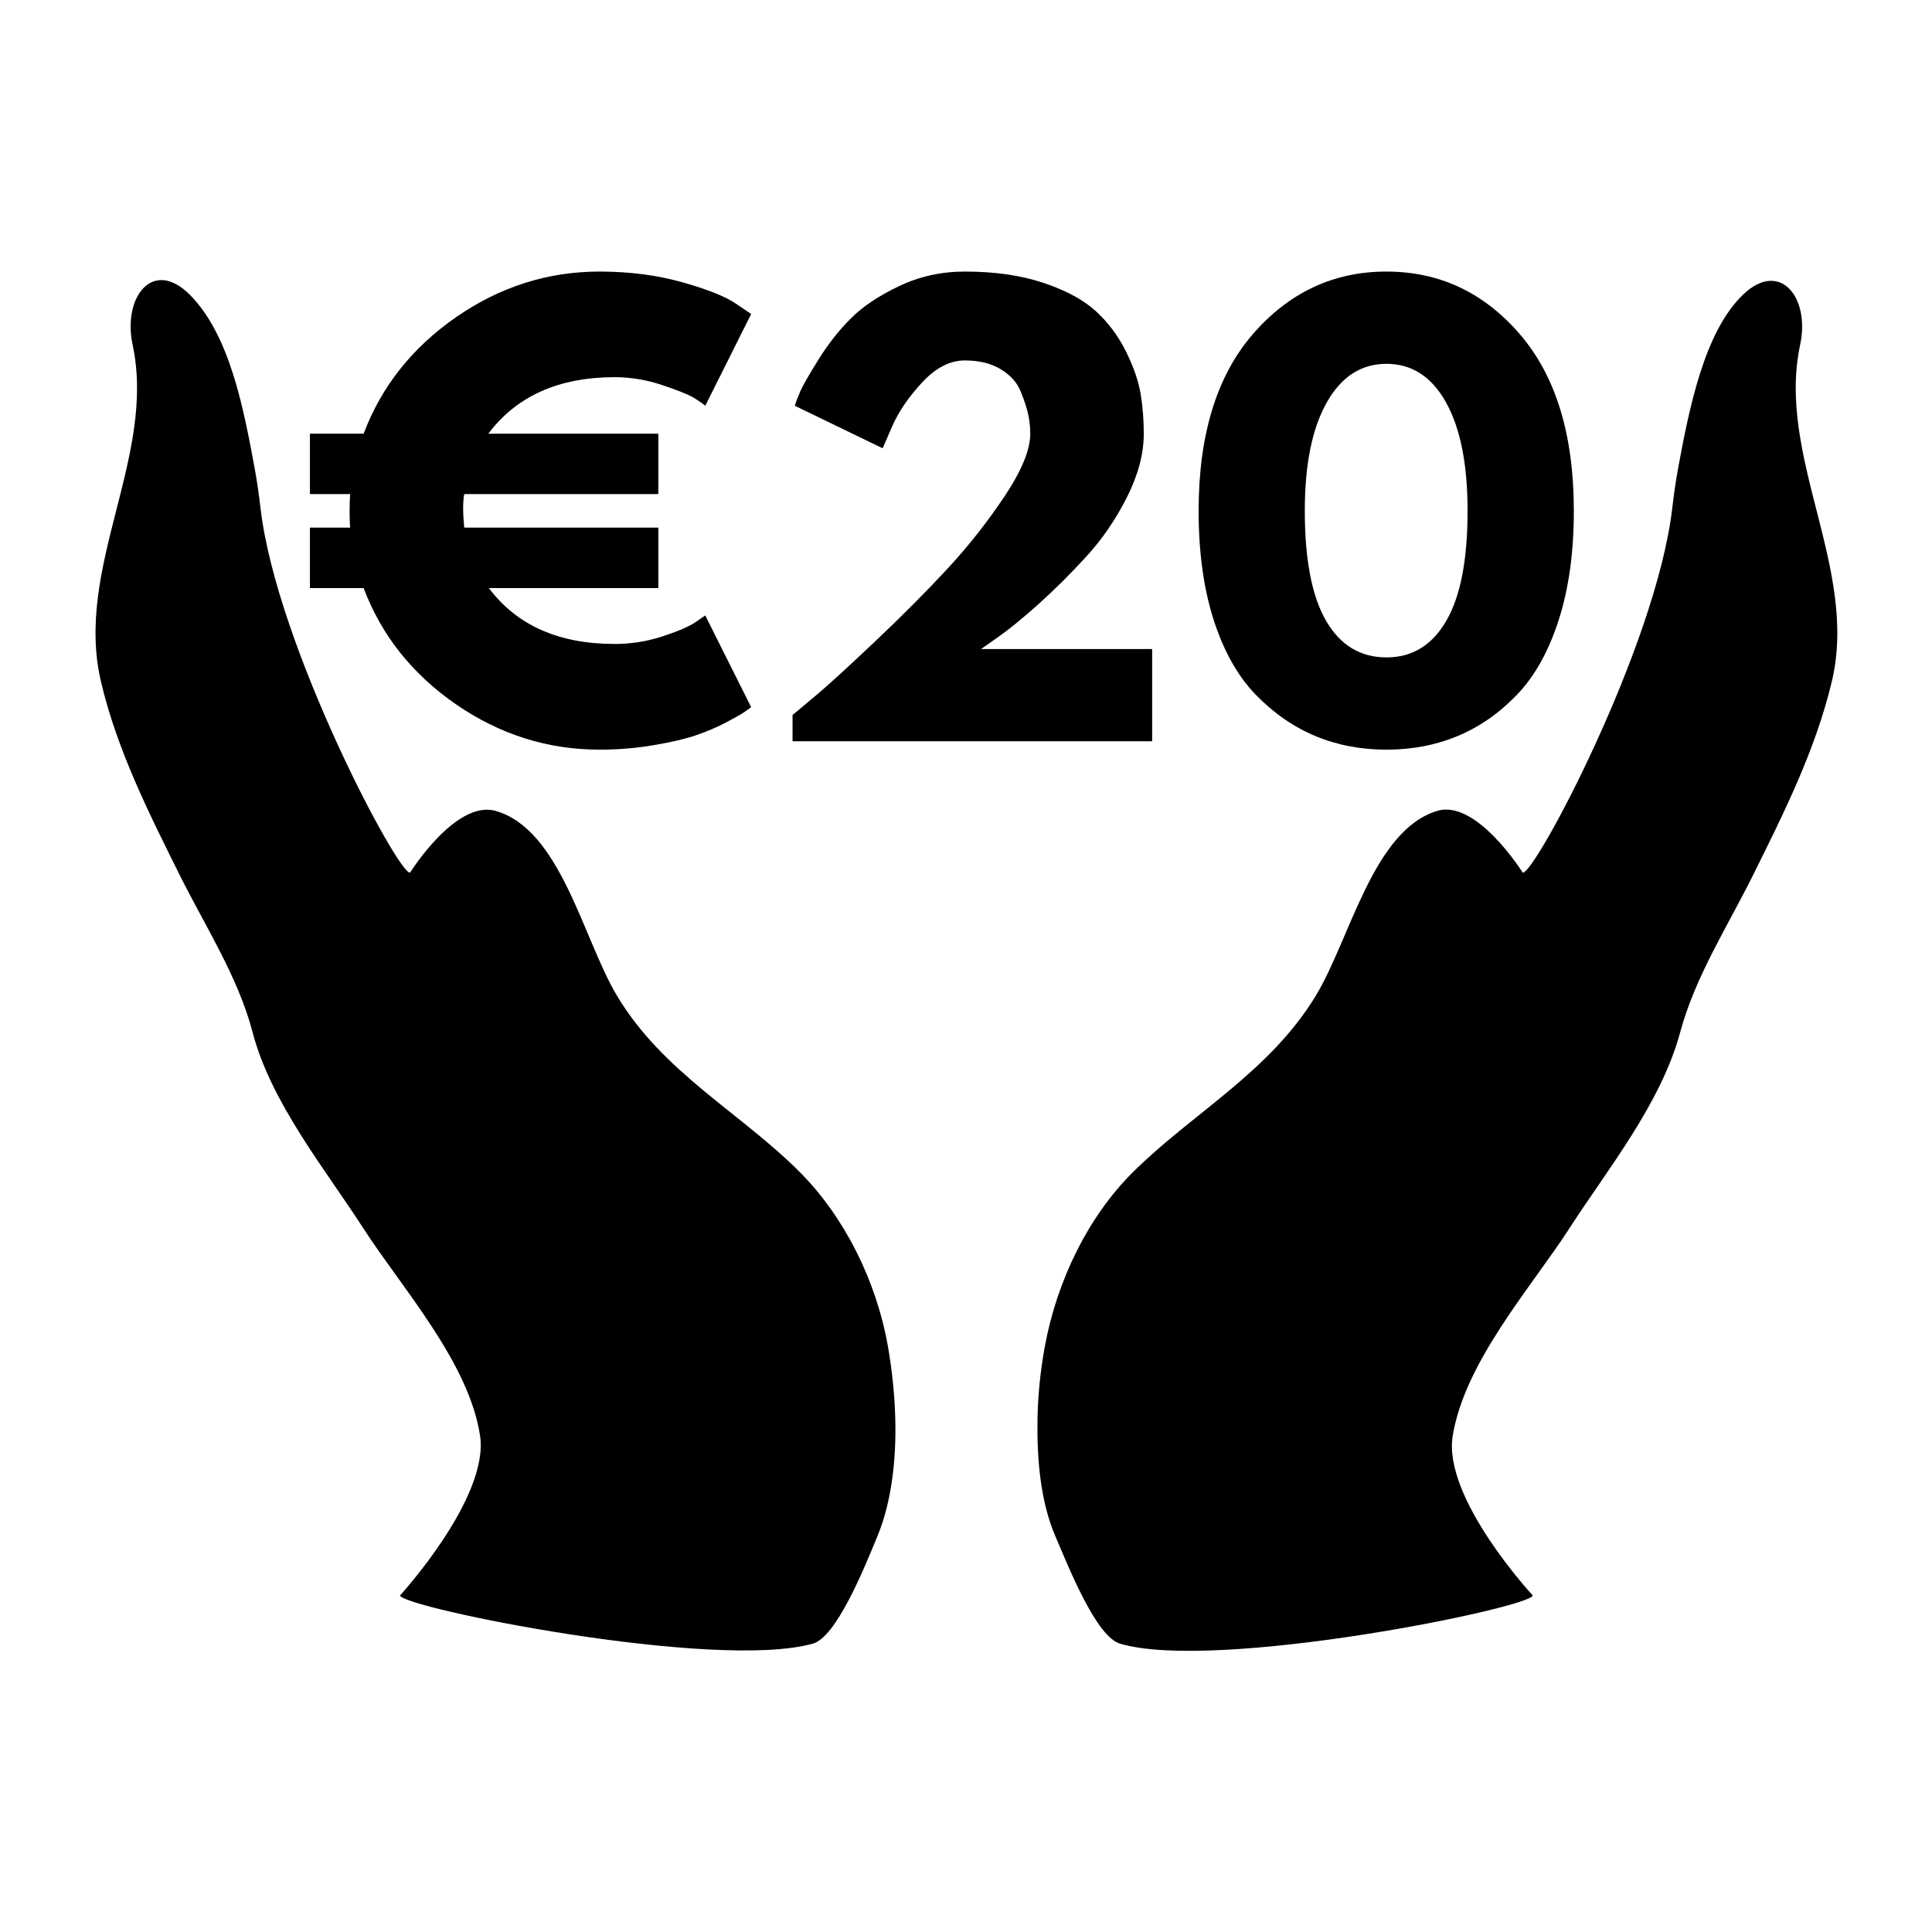 <svg xmlns="http://www.w3.org/2000/svg" xmlns:xlink="http://www.w3.org/1999/xlink" width="500" zoomAndPan="magnify" viewBox="0 0 375 375" height="500" preserveAspectRatio="xMidYMid meet" version="1.0"><defs><g/><clipPath id="6a41ec30f2"><rect x="0" width="253" y="0" height="137"/></clipPath></defs><path fill="#000000" d="M 201.375 275.48 C 201.453 270.809 201.961 265.91 202.801 261.34 C 205.191 248.414 211.273 236.125 219.793 227.621 C 231.445 216.016 246.457 208.121 255.488 193.113 C 262.074 182.145 266.555 161.121 278.969 157.391 C 286.602 155.078 295.555 169.375 295.555 169.375 C 297.793 169.934 321.453 125.449 324.582 98.66 C 324.887 95.996 325.27 93.355 325.75 90.715 C 327.812 79.695 330.711 64.41 338.395 57.121 C 345.492 50.395 351.371 57.73 349.41 66.898 C 344.754 88.656 360.781 110.266 355.566 132.227 C 352.414 145.531 346.18 157.949 340.277 169.832 C 335.469 179.555 329.035 189.535 326.133 200.324 C 322.418 214.188 311.938 227.062 304.609 238.438 C 297.234 249.863 284.336 264.258 281.969 278.68 C 279.984 290.793 297.512 309.684 297.512 309.684 C 297.004 312.094 235.949 324.562 217.379 319.027 C 212.848 317.68 207.66 304.809 204.836 298.156 C 201.938 291.426 201.25 283.098 201.375 275.48 Z M 201.375 275.48 " fill-opacity="1" fill-rule="nonzero"/><path fill="#000000" d="M 173.773 275.48 C 173.672 270.859 173.137 265.859 172.348 261.34 C 170.059 248.414 163.828 236.176 155.355 227.621 C 143.832 215.992 128.594 208.195 119.664 193.113 C 113.125 182.07 108.801 160.969 96.184 157.391 C 88.449 155.207 79.594 169.375 79.594 169.375 C 77.406 169.934 53.699 125.449 50.57 98.66 C 50.262 95.996 49.883 93.355 49.398 90.715 C 47.285 79.363 44.617 64.918 36.754 57.121 C 29.605 50.062 23.781 57.73 25.738 66.898 C 30.395 88.656 14.418 110.137 19.582 132.227 C 22.688 145.559 28.996 158 34.871 169.832 C 39.656 179.48 46.242 189.637 49.016 200.324 C 52.605 214.086 63.238 227.086 70.539 238.438 C 77.941 249.914 91.043 264.438 93.18 278.68 C 94.988 290.742 77.637 309.684 77.637 309.684 C 78.145 312.07 138.77 324.359 157.773 319.027 C 162.324 317.758 167.668 304.605 170.312 298.156 C 173.086 291.504 173.977 283.098 173.773 275.48 Z M 173.773 275.48 " fill-opacity="1" fill-rule="nonzero"/><g transform="matrix(1, 0, 0, 1, 57, 46)"><g clip-path="url(#6a41ec30f2)"><g fill="#000000" fill-opacity="1"><g transform="translate(0.658, 97.883)"><g><path d="M 70.125 -47.984 L 32.453 -47.984 C 32.305 -47.254 32.234 -46.238 32.234 -44.938 C 32.234 -44.219 32.305 -43.062 32.453 -41.469 L 70.125 -41.469 L 70.125 -29.734 L 37.234 -29.734 C 42.66 -22.504 50.801 -18.891 61.656 -18.891 C 64.77 -18.891 67.789 -19.359 70.719 -20.297 C 73.645 -21.234 75.797 -22.141 77.172 -23.016 L 79.234 -24.422 L 88.141 -6.625 C 87.848 -6.406 87.445 -6.113 86.938 -5.75 C 86.438 -5.383 85.266 -4.711 83.422 -3.734 C 81.578 -2.766 79.602 -1.914 77.5 -1.188 C 75.406 -0.469 72.656 0.176 69.25 0.75 C 65.852 1.332 62.344 1.625 58.719 1.625 C 48.664 1.625 39.383 -1.301 30.875 -7.156 C 22.375 -13.02 16.391 -20.547 12.922 -29.734 L 2.5 -29.734 L 2.5 -41.469 L 10.312 -41.469 C 10.238 -42.113 10.203 -43.16 10.203 -44.609 C 10.203 -46.055 10.238 -47.18 10.312 -47.984 L 2.5 -47.984 L 2.5 -59.703 L 12.922 -59.703 C 16.391 -68.891 22.375 -76.43 30.875 -82.328 C 39.383 -88.223 48.664 -91.172 58.719 -91.172 C 64.508 -91.172 69.848 -90.484 74.734 -89.109 C 79.617 -87.734 83.07 -86.363 85.094 -85 L 88.141 -82.938 L 79.234 -65.125 C 78.734 -65.562 77.973 -66.086 76.953 -66.703 C 75.941 -67.316 73.914 -68.129 70.875 -69.141 C 67.844 -70.16 64.77 -70.672 61.656 -70.672 C 50.801 -70.672 42.625 -67.016 37.125 -59.703 L 70.125 -59.703 Z M 70.125 -47.984 "/></g></g></g><g fill="#000000" fill-opacity="1"><g transform="translate(90.865, 97.883)"><g><path d="M 39.406 -73.922 C 36.508 -73.922 33.738 -72.488 31.094 -69.625 C 28.457 -66.77 26.523 -63.93 25.297 -61.109 L 23.453 -56.875 L 6.406 -65.125 C 6.625 -65.852 6.984 -66.797 7.484 -67.953 C 7.992 -69.109 9.188 -71.188 11.062 -74.188 C 12.945 -77.195 15.031 -79.836 17.312 -82.109 C 19.594 -84.391 22.703 -86.469 26.641 -88.344 C 30.586 -90.227 34.844 -91.172 39.406 -91.172 C 45.258 -91.172 50.375 -90.43 54.75 -88.953 C 59.133 -87.473 62.52 -85.629 64.906 -83.422 C 67.301 -81.211 69.238 -78.602 70.719 -75.594 C 72.195 -72.594 73.133 -69.863 73.531 -67.406 C 73.938 -64.945 74.141 -62.379 74.141 -59.703 C 74.141 -55.797 73.051 -51.688 70.875 -47.375 C 68.707 -43.07 66.082 -39.238 63 -35.875 C 59.926 -32.508 56.832 -29.43 53.719 -26.641 C 50.613 -23.859 47.977 -21.707 45.812 -20.188 L 42.547 -17.906 L 75.766 -17.906 L 75.766 0 L 5.969 0 L 5.969 -5.109 C 7.195 -6.117 8.859 -7.508 10.953 -9.281 C 13.055 -11.051 16.75 -14.43 22.031 -19.422 C 27.312 -24.422 31.977 -29.109 36.031 -33.484 C 40.082 -37.859 43.773 -42.539 47.109 -47.531 C 50.441 -52.531 52.109 -56.586 52.109 -59.703 C 52.109 -60.93 51.977 -62.16 51.719 -63.391 C 51.469 -64.617 50.977 -66.117 50.25 -67.891 C 49.531 -69.672 48.227 -71.117 46.344 -72.234 C 44.469 -73.359 42.156 -73.922 39.406 -73.922 Z M 39.406 -73.922 "/></g></g></g><g fill="#000000" fill-opacity="1"><g transform="translate(172.606, 97.883)"><g><path d="M 3.047 -44.719 C 3.047 -59.477 6.551 -70.91 13.562 -79.016 C 20.582 -87.117 29.227 -91.172 39.5 -91.172 C 49.781 -91.172 58.41 -87.117 65.391 -79.016 C 72.379 -70.91 75.875 -59.477 75.875 -44.719 C 75.875 -36.688 74.895 -29.629 72.938 -23.547 C 70.988 -17.473 68.297 -12.645 64.859 -9.062 C 61.422 -5.477 57.582 -2.801 53.344 -1.031 C 49.113 0.738 44.5 1.625 39.5 1.625 C 34.508 1.625 29.898 0.738 25.672 -1.031 C 21.441 -2.801 17.586 -5.477 14.109 -9.062 C 10.641 -12.645 7.926 -17.473 5.969 -23.547 C 4.02 -29.629 3.047 -36.688 3.047 -44.719 Z M 23.656 -44.719 C 23.656 -35.238 25.031 -28.129 27.781 -23.391 C 30.531 -18.648 34.441 -16.281 39.516 -16.281 C 44.504 -16.281 48.375 -18.648 51.125 -23.391 C 53.875 -28.129 55.25 -35.238 55.25 -44.719 C 55.25 -53.77 53.852 -60.789 51.062 -65.781 C 48.281 -70.77 44.426 -73.266 39.5 -73.266 C 34.582 -73.266 30.711 -70.75 27.891 -65.719 C 25.066 -60.695 23.656 -53.695 23.656 -44.719 Z M 23.656 -44.719 "/></g></g></g></g></g></svg>